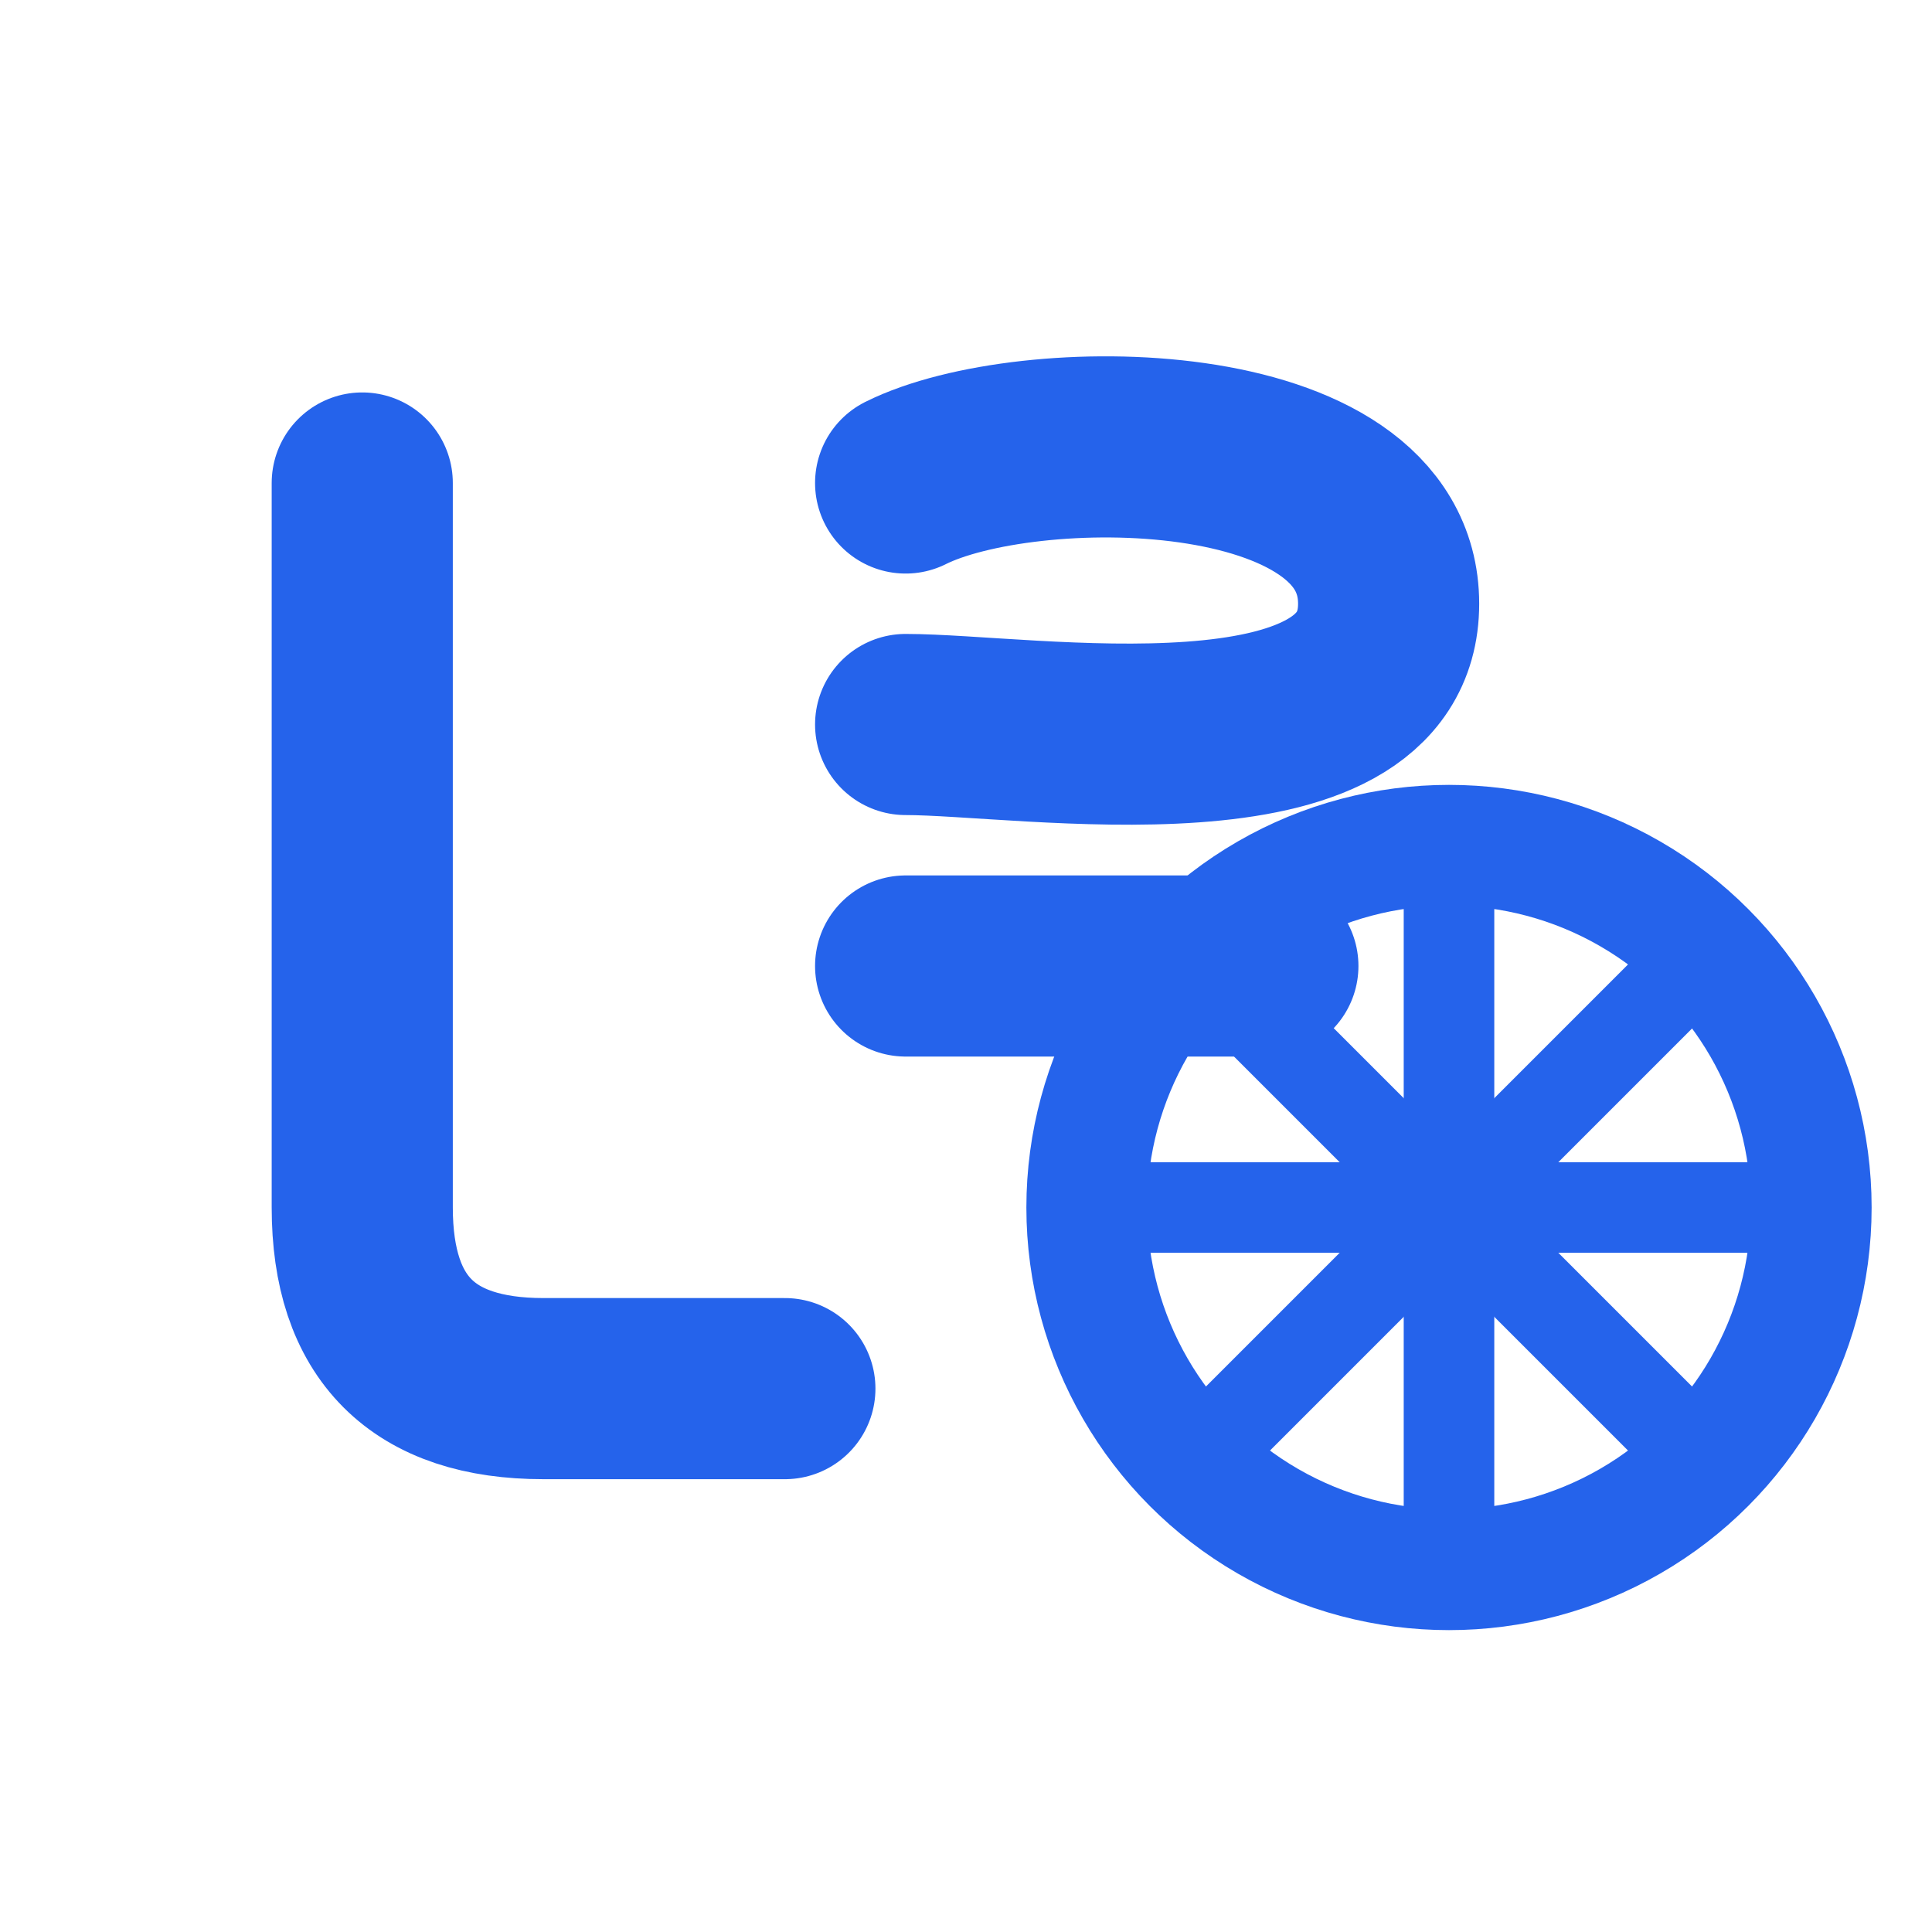 <svg width="32" height="32" viewBox="0 0 32 32" xmlns="http://www.w3.org/2000/svg">
  <!-- L -->
  <path d="M6 8v12c0 2 1 3 3 3h4" 
        stroke="#2563eb" fill="none" stroke-width="3" stroke-linecap="round"/>
  
  <!-- F -->
  <path d="M15 8c2-1 8-1 8 2s-6 2-8 2m0 4h6" 
        stroke="#2563eb" fill="none" stroke-width="3" stroke-linecap="round"/>
  
  <!-- Bicycle Wheel -->
  <circle cx="24" cy="20" r="6" 
          stroke="#2563eb" fill="none" stroke-width="2"/>
  <!-- Wheel spokes -->
  <line x1="24" y1="14" x2="24" y2="26" 
        stroke="#2563eb" stroke-width="1.5"/>
  <line x1="18" y1="20" x2="30" y2="20" 
        stroke="#2563eb" stroke-width="1.5"/>
  <line x1="19.5" y1="15.5" x2="28.5" y2="24.5" 
        stroke="#2563eb" stroke-width="1.5"/>
  <line x1="19.5" y1="24.5" x2="28.5" y2="15.5" 
        stroke="#2563eb" stroke-width="1.5"/>
  <!-- Center hub -->
  <circle cx="24" cy="20" r="1.5" 
          fill="#2563eb"/>
</svg> 